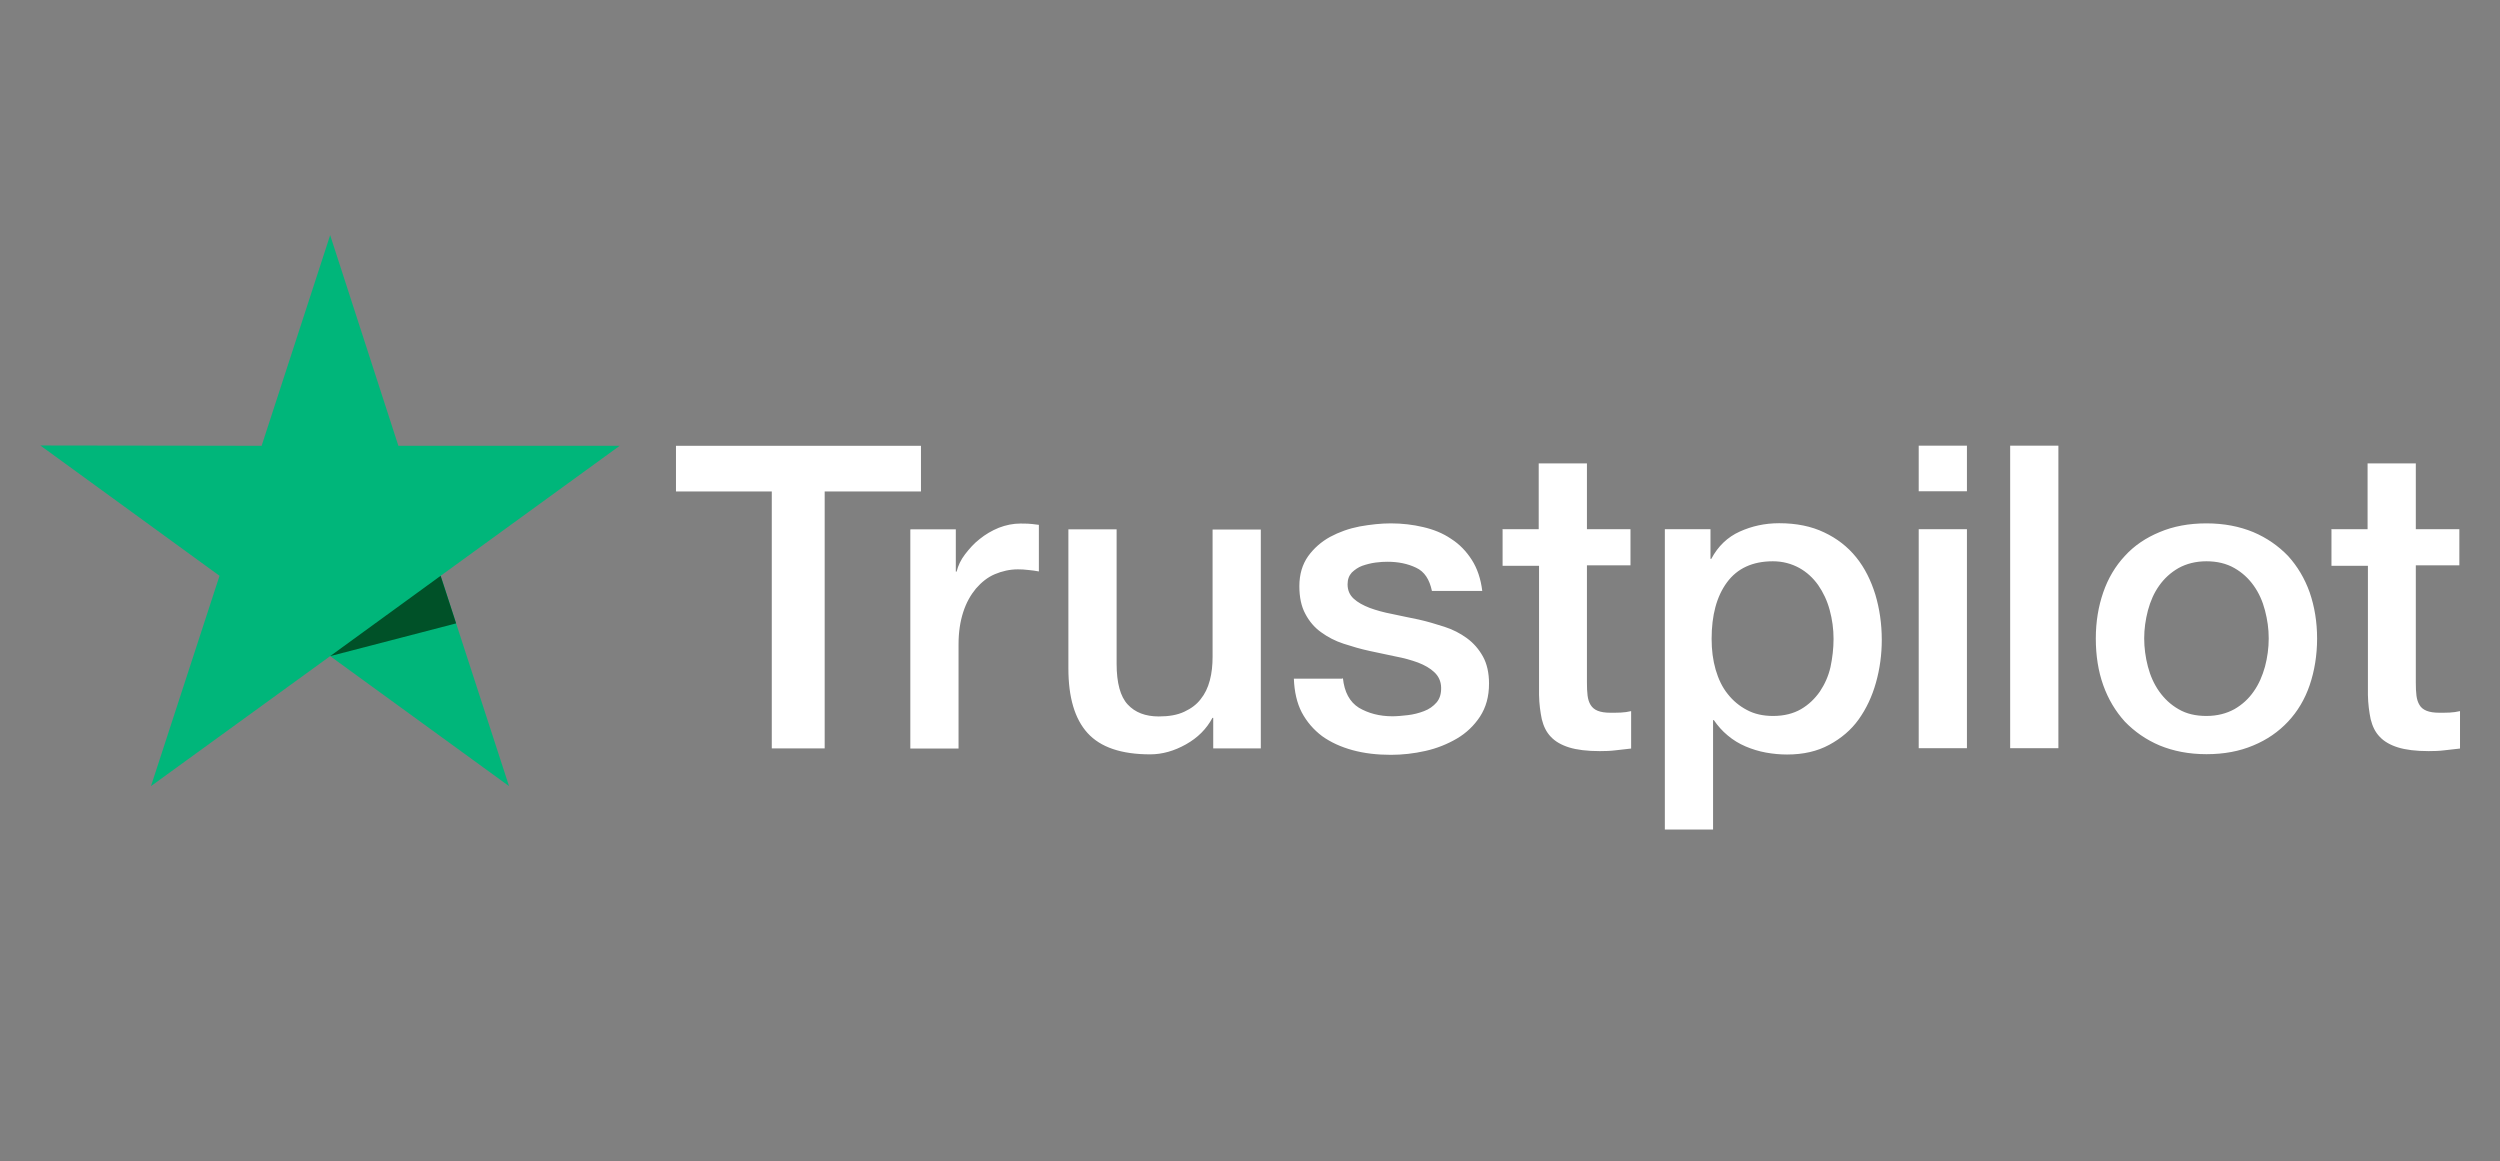 <?xml version="1.0" encoding="UTF-8"?> <svg xmlns="http://www.w3.org/2000/svg" id="Layer_1" viewBox="0 0 155 72"><rect x="0" y="0" width="155" height="72" fill="#808080" stroke="none"/><defs><style>.cls-1{fill:#005128;}.cls-2{fill:#00b67a;}.cls-3{fill:#fff;}</style></defs><g id="Type"><path class="cls-3" d="m41.91,27.64h15.19v2.83h-5.97v15.93h-3.28v-15.93h-5.94v-2.83h.01Zm14.54,5.18h2.81v2.62h.05c.09-.37.26-.73.52-1.07s.56-.68.91-.95c.36-.29.75-.52,1.19-.7.44-.17.89-.26,1.34-.26.34,0,.6.01.73.03.13.01.26.04.41.05v2.89c-.21-.04-.42-.07-.65-.09-.23-.03-.44-.04-.65-.04-.5,0-.98.11-1.43.3s-.83.5-1.17.89c-.33.4-.6.87-.79,1.46s-.29,1.24-.29,2v6.46h-2.99v-13.57h.01Zm21.71,13.58h-2.94v-1.89h-.05c-.37.69-.91,1.23-1.64,1.64-.73.41-1.47.62-2.22.62-1.79,0-3.08-.44-3.88-1.32s-1.19-2.22-1.19-4.01v-8.62h2.99v8.33c0,1.19.23,2.04.69,2.53.45.49,1.1.74,1.92.74.64,0,1.15-.09,1.58-.29s.77-.45,1.02-.78c.26-.32.45-.71.57-1.17.12-.45.17-.94.17-1.47v-7.88h2.99v13.57Zm5.1-4.36c.09.87.42,1.48.99,1.84.58.34,1.27.53,2.08.53.28,0,.6-.03.95-.07s.7-.13,1.01-.25c.32-.12.57-.3.78-.54.2-.24.29-.54.28-.93-.01-.38-.16-.7-.42-.94-.26-.25-.6-.44-1.01-.6-.41-.15-.87-.28-1.4-.38-.53-.11-1.06-.23-1.6-.34-.56-.12-1.1-.28-1.62-.45-.52-.17-.98-.41-1.39-.71-.41-.29-.74-.68-.98-1.14-.25-.46-.37-1.03-.37-1.72,0-.74.19-1.35.54-1.85.36-.5.82-.9,1.36-1.2.56-.3,1.17-.52,1.84-.65.68-.12,1.32-.19,1.93-.19.7,0,1.38.08,2.01.23.64.15,1.22.38,1.73.73.52.33.94.77,1.28,1.3.34.53.56,1.18.65,1.93h-3.12c-.15-.71-.46-1.2-.98-1.44-.52-.25-1.11-.37-1.77-.37-.21,0-.46.01-.75.05-.29.04-.56.11-.82.2-.25.09-.46.24-.65.42-.17.19-.26.42-.26.73,0,.37.13.66.38.89s.58.41.99.57c.41.15.87.28,1.4.38.53.11,1.07.23,1.63.34.54.12,1.07.28,1.6.45.53.17.99.41,1.4.71.41.3.74.68.99,1.13s.38,1.02.38,1.68c0,.81-.19,1.48-.56,2.05-.37.56-.85,1.02-1.43,1.36-.58.34-1.24.61-1.96.77-.71.16-1.43.24-2.13.24-.86,0-1.65-.09-2.38-.29s-1.36-.49-1.89-.87c-.53-.4-.95-.89-1.26-1.47-.3-.58-.46-1.28-.49-2.09h3.02v-.03Zm9.88-9.23h2.26v-4.08h2.99v4.08h2.7v2.24h-2.7v7.26c0,.32.01.58.04.82.03.23.09.42.19.58s.24.28.44.36c.2.08.45.12.79.12.21,0,.42,0,.64-.01s.42-.04.64-.09v2.32c-.33.04-.66.07-.97.11-.32.04-.64.05-.97.05-.79,0-1.43-.08-1.91-.23-.48-.15-.86-.37-1.13-.66-.28-.29-.45-.65-.56-1.09-.09-.44-.16-.94-.17-1.5v-8.01h-2.26v-2.26h-.03Zm10.08,0h2.83v1.84h.05c.42-.79,1.01-1.35,1.76-1.69s1.56-.52,2.45-.52c1.07,0,2,.19,2.79.57.79.37,1.46.89,1.99,1.55s.91,1.43,1.18,2.3c.26.87.4,1.81.4,2.81,0,.91-.12,1.8-.36,2.65-.24.86-.6,1.62-1.07,2.28s-1.09,1.18-1.83,1.58-1.6.6-2.61.6c-.44,0-.87-.04-1.31-.12-.44-.08-.86-.21-1.26-.38-.4-.17-.78-.4-1.11-.68-.34-.28-.62-.6-.86-.95h-.05v6.78h-2.99v-18.6Zm10.46,6.8c0-.61-.08-1.2-.24-1.79s-.4-1.09-.71-1.54c-.32-.45-.71-.81-1.18-1.07-.48-.26-1.02-.41-1.63-.41-1.26,0-2.21.44-2.85,1.31-.64.87-.95,2.04-.95,3.5,0,.69.08,1.32.25,1.91.17.58.41,1.09.75,1.51.33.42.73.75,1.19.99.46.25,1.01.37,1.62.37.69,0,1.26-.15,1.73-.42.48-.28.86-.65,1.17-1.09.3-.45.53-.95.66-1.52.12-.57.19-1.15.19-1.75Zm5.28-11.98h2.99v2.83h-2.99v-2.83Zm0,5.18h2.99v13.58h-2.99v-13.58Zm5.67-5.18h2.99v18.76h-2.99v-18.76Zm12.17,19.13c-1.09,0-2.05-.19-2.9-.54-.85-.36-1.56-.86-2.16-1.48-.58-.64-1.03-1.39-1.34-2.26s-.46-1.84-.46-2.89.16-1.99.46-2.86.75-1.63,1.34-2.26c.58-.64,1.31-1.13,2.16-1.48.85-.36,1.81-.54,2.9-.54s2.05.19,2.9.54c.85.36,1.56.86,2.16,1.48.58.64,1.03,1.39,1.34,2.26.3.87.46,1.83.46,2.86s-.16,2.01-.46,2.89-.75,1.63-1.34,2.26-1.31,1.13-2.16,1.48c-.85.36-1.81.54-2.9.54Zm0-2.37c.66,0,1.24-.15,1.73-.42.49-.28.89-.65,1.2-1.1.32-.45.54-.97.7-1.54.15-.57.23-1.15.23-1.75s-.08-1.15-.23-1.73c-.15-.58-.38-1.09-.7-1.54-.32-.45-.71-.81-1.2-1.09-.49-.28-1.07-.42-1.73-.42s-1.24.15-1.73.42c-.49.28-.89.65-1.2,1.09-.32.45-.54.95-.7,1.54-.15.58-.23,1.15-.23,1.73s.08,1.18.23,1.75c.15.57.38,1.09.7,1.54.32.45.71.82,1.2,1.1.49.29,1.07.42,1.73.42Zm7.73-11.58h2.26v-4.08h2.99v4.08h2.7v2.24h-2.7v7.26c0,.32.01.58.04.82.03.23.09.42.19.58.09.16.24.28.44.36.2.08.45.12.79.12.21,0,.42,0,.64-.01.21-.01.42-.04.64-.09v2.32c-.33.04-.66.07-.97.11-.32.04-.64.05-.97.05-.79,0-1.43-.08-1.91-.23-.48-.15-.86-.37-1.13-.66-.28-.29-.45-.65-.56-1.09-.09-.44-.16-.94-.17-1.5v-8.01h-2.26v-2.26h-.03Z"></path></g><g id="Star"><polygon class="cls-2" points="38.42 27.64 24.7 27.64 20.47 14.58 16.22 27.64 2.5 27.62 13.61 35.7 9.36 48.74 20.47 40.68 31.56 48.74 27.32 35.7 38.42 27.64 38.42 27.64 38.42 27.64"></polygon><polygon class="cls-1" points="28.28 38.65 27.32 35.7 20.47 40.68 28.28 38.65"></polygon></g></svg> 